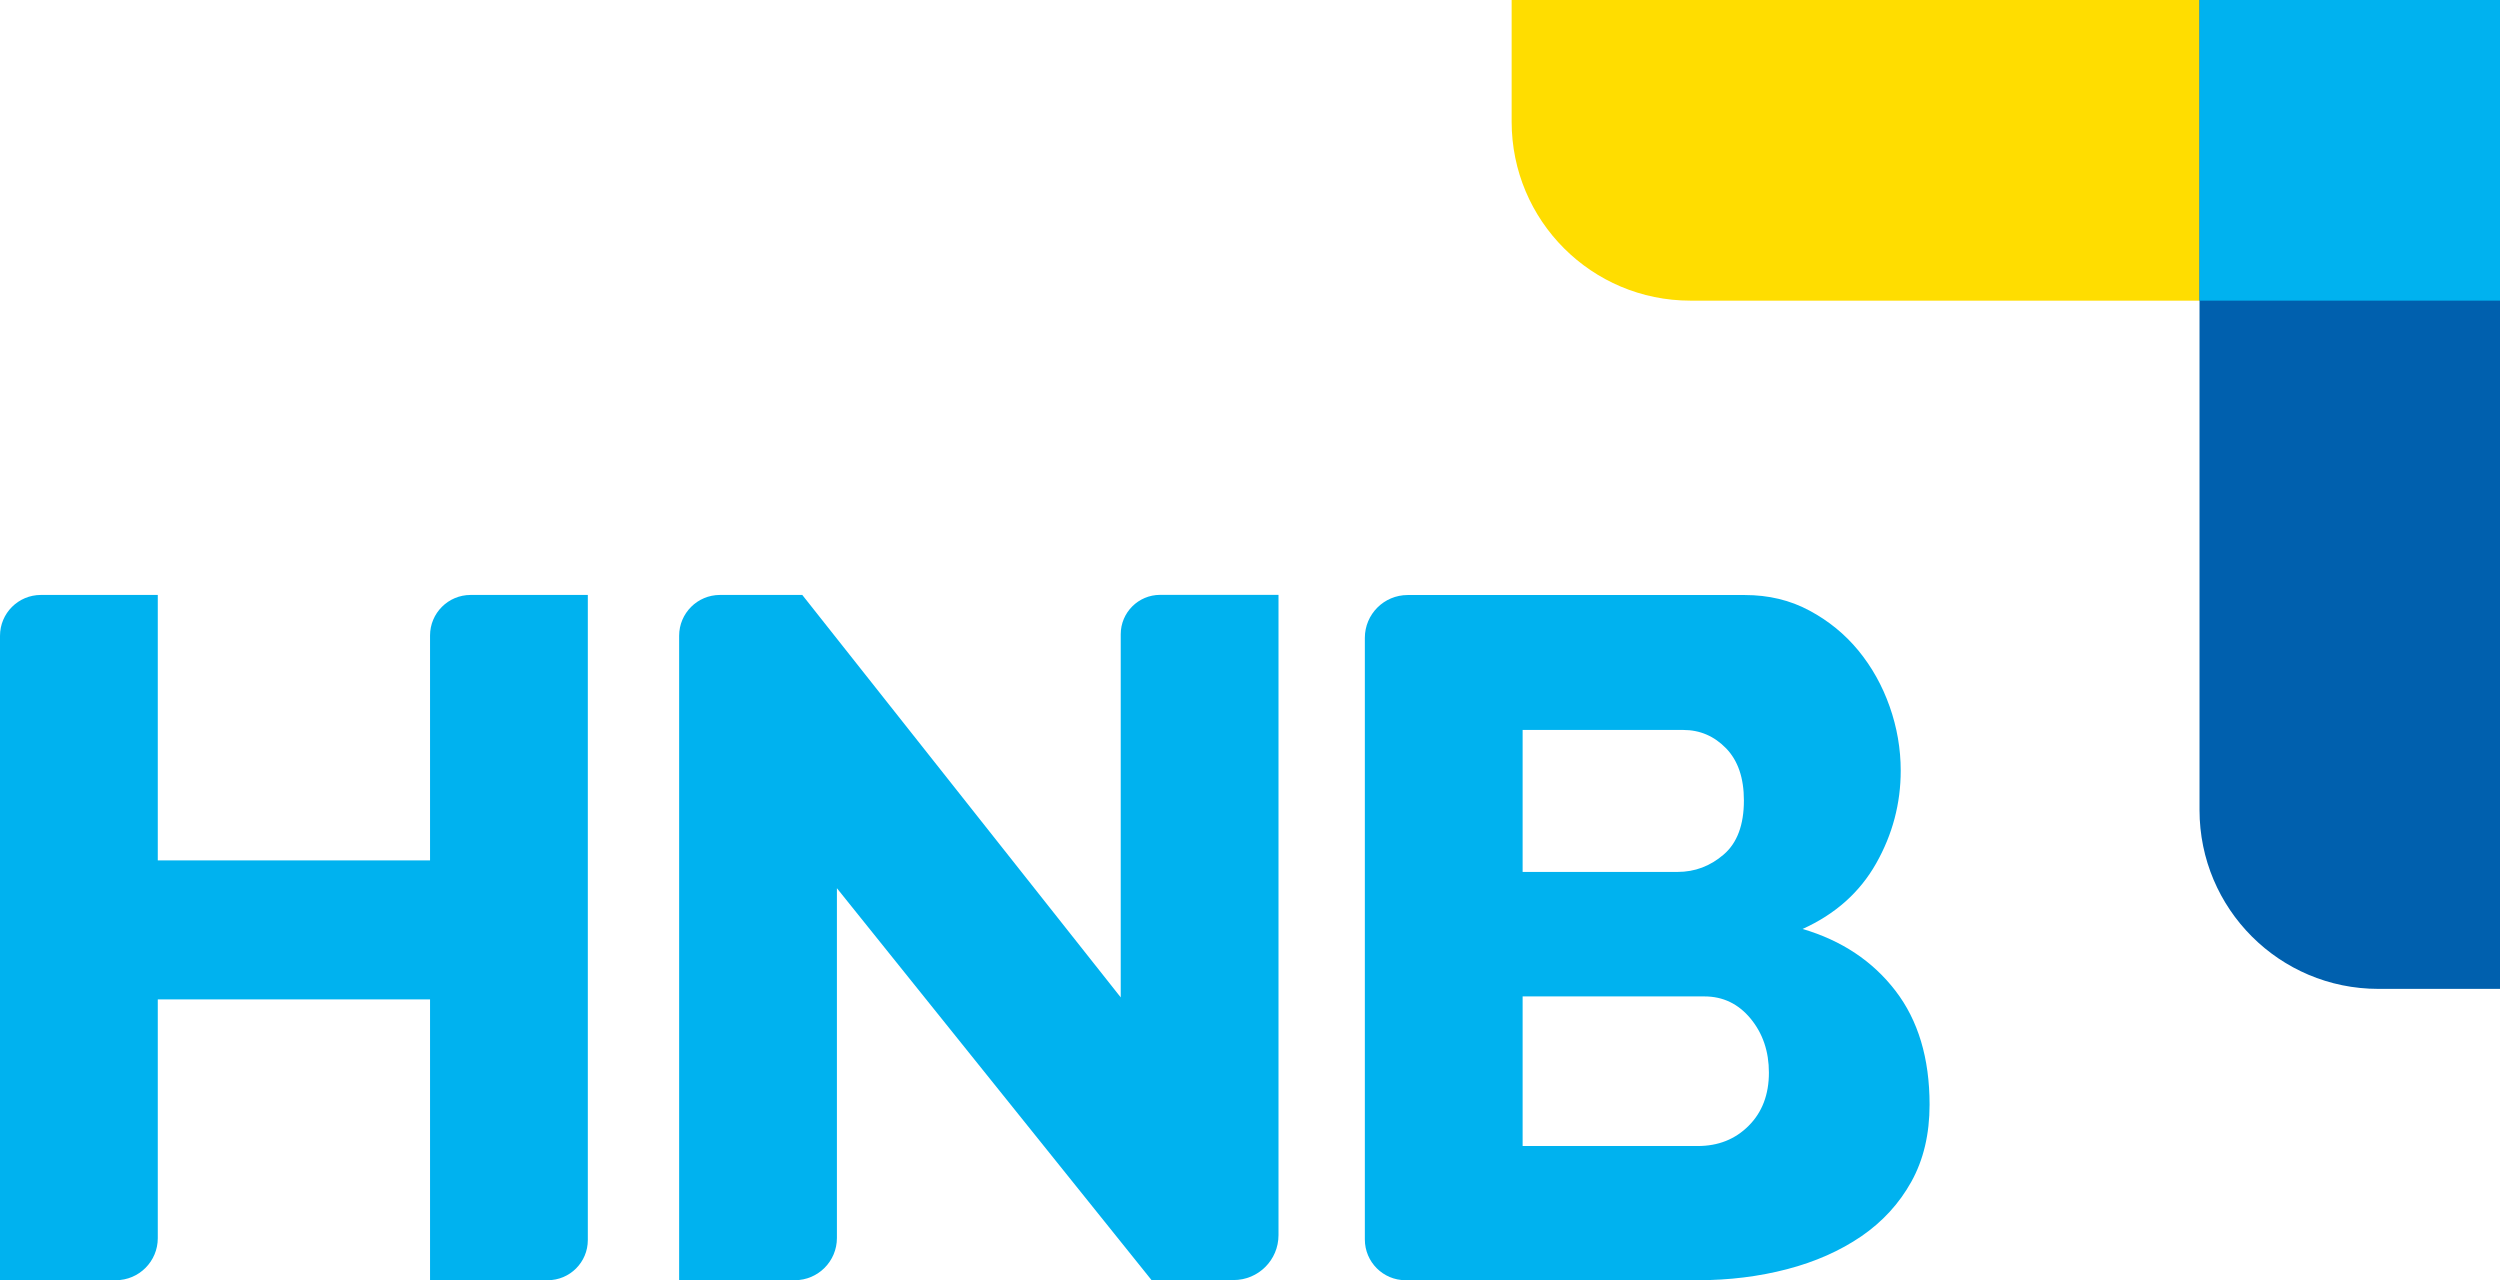 <?xml version="1.0" encoding="UTF-8"?>
<svg xmlns="http://www.w3.org/2000/svg" width="455" height="233" viewBox="0 0 455 233" fill="none">
  <g clip-path="url(#clip0_243_3)">
    <path d="M106.983 108.281V225.686C106.983 229.73 103.715 233 99.673 233H78.268V181.889H28.716V225.35C28.716 229.584 25.287 233 21.07 233H0V115.726C0 111.609 3.327 108.281 7.442 108.281H28.716V156.589H78.268V115.668C78.268 111.58 81.58 108.281 85.651 108.281H106.983Z" fill="#00B2EF"></path>
    <path d="M152.318 161.684V225.321C152.318 229.555 148.889 233 144.643 233H123.603V115.712C123.603 111.609 126.93 108.281 131.03 108.281H146.015L203.972 181.524V115.434C203.972 111.478 207.182 108.266 211.136 108.266H232.687V224.795C232.687 229.321 229.025 232.971 224.516 232.971H209.575L152.318 161.655V161.684Z" fill="#00B2EF"></path>
    <path d="M351.183 201.028C351.183 206.415 350.074 211.101 347.856 215.087C345.638 219.073 342.603 222.372 338.751 225.014C334.899 227.642 330.405 229.642 325.269 230.985C320.133 232.328 314.705 233 308.985 233H255.814C251.714 233 248.402 229.671 248.402 225.584V116.091C248.402 111.785 251.889 108.295 256.194 108.295H317.565C321.884 108.295 325.794 109.23 329.296 111.113C332.798 112.982 335.775 115.42 338.226 118.398C340.677 121.391 342.574 124.778 343.917 128.588C345.259 132.398 345.93 136.296 345.93 140.267C345.93 146.238 344.442 151.859 341.465 157.129C338.489 162.399 334.024 166.385 328.071 169.071C335.191 171.173 340.823 174.925 344.967 180.312C349.111 185.699 351.183 192.605 351.183 201.043V201.028ZM277.118 132.865V158.691H305.308C308.46 158.691 311.261 157.64 313.713 155.523C316.164 153.421 317.39 150.136 317.39 145.683C317.39 141.581 316.31 138.428 314.15 136.194C311.991 133.975 309.394 132.851 306.359 132.851H277.118V132.865ZM321.942 195.232C321.942 191.364 320.833 188.093 318.615 185.393C316.397 182.706 313.596 181.349 310.211 181.349H277.118V208.576H308.985C312.72 208.576 315.814 207.35 318.265 204.882C320.716 202.43 321.942 199.203 321.942 195.218V195.232Z" fill="#00B2EF"></path>
    <path d="M455 0H275.119V22.161C275.119 40.147 289.681 54.717 307.657 54.717H455V0Z" fill="#FFDD00"></path>
    <path d="M455 0V179.976H432.85C414.874 179.976 400.312 165.407 400.312 147.421V0H455Z" fill="#0060AE"></path>
    <path d="M455 0H400.312V54.717H455V0Z" fill="#00B2EF"></path>
  </g>
  <defs>
    <clipPath id="clip0_243_3">
      <rect width="455" height="233" fill="white"></rect>
    </clipPath>
  </defs>
</svg>
